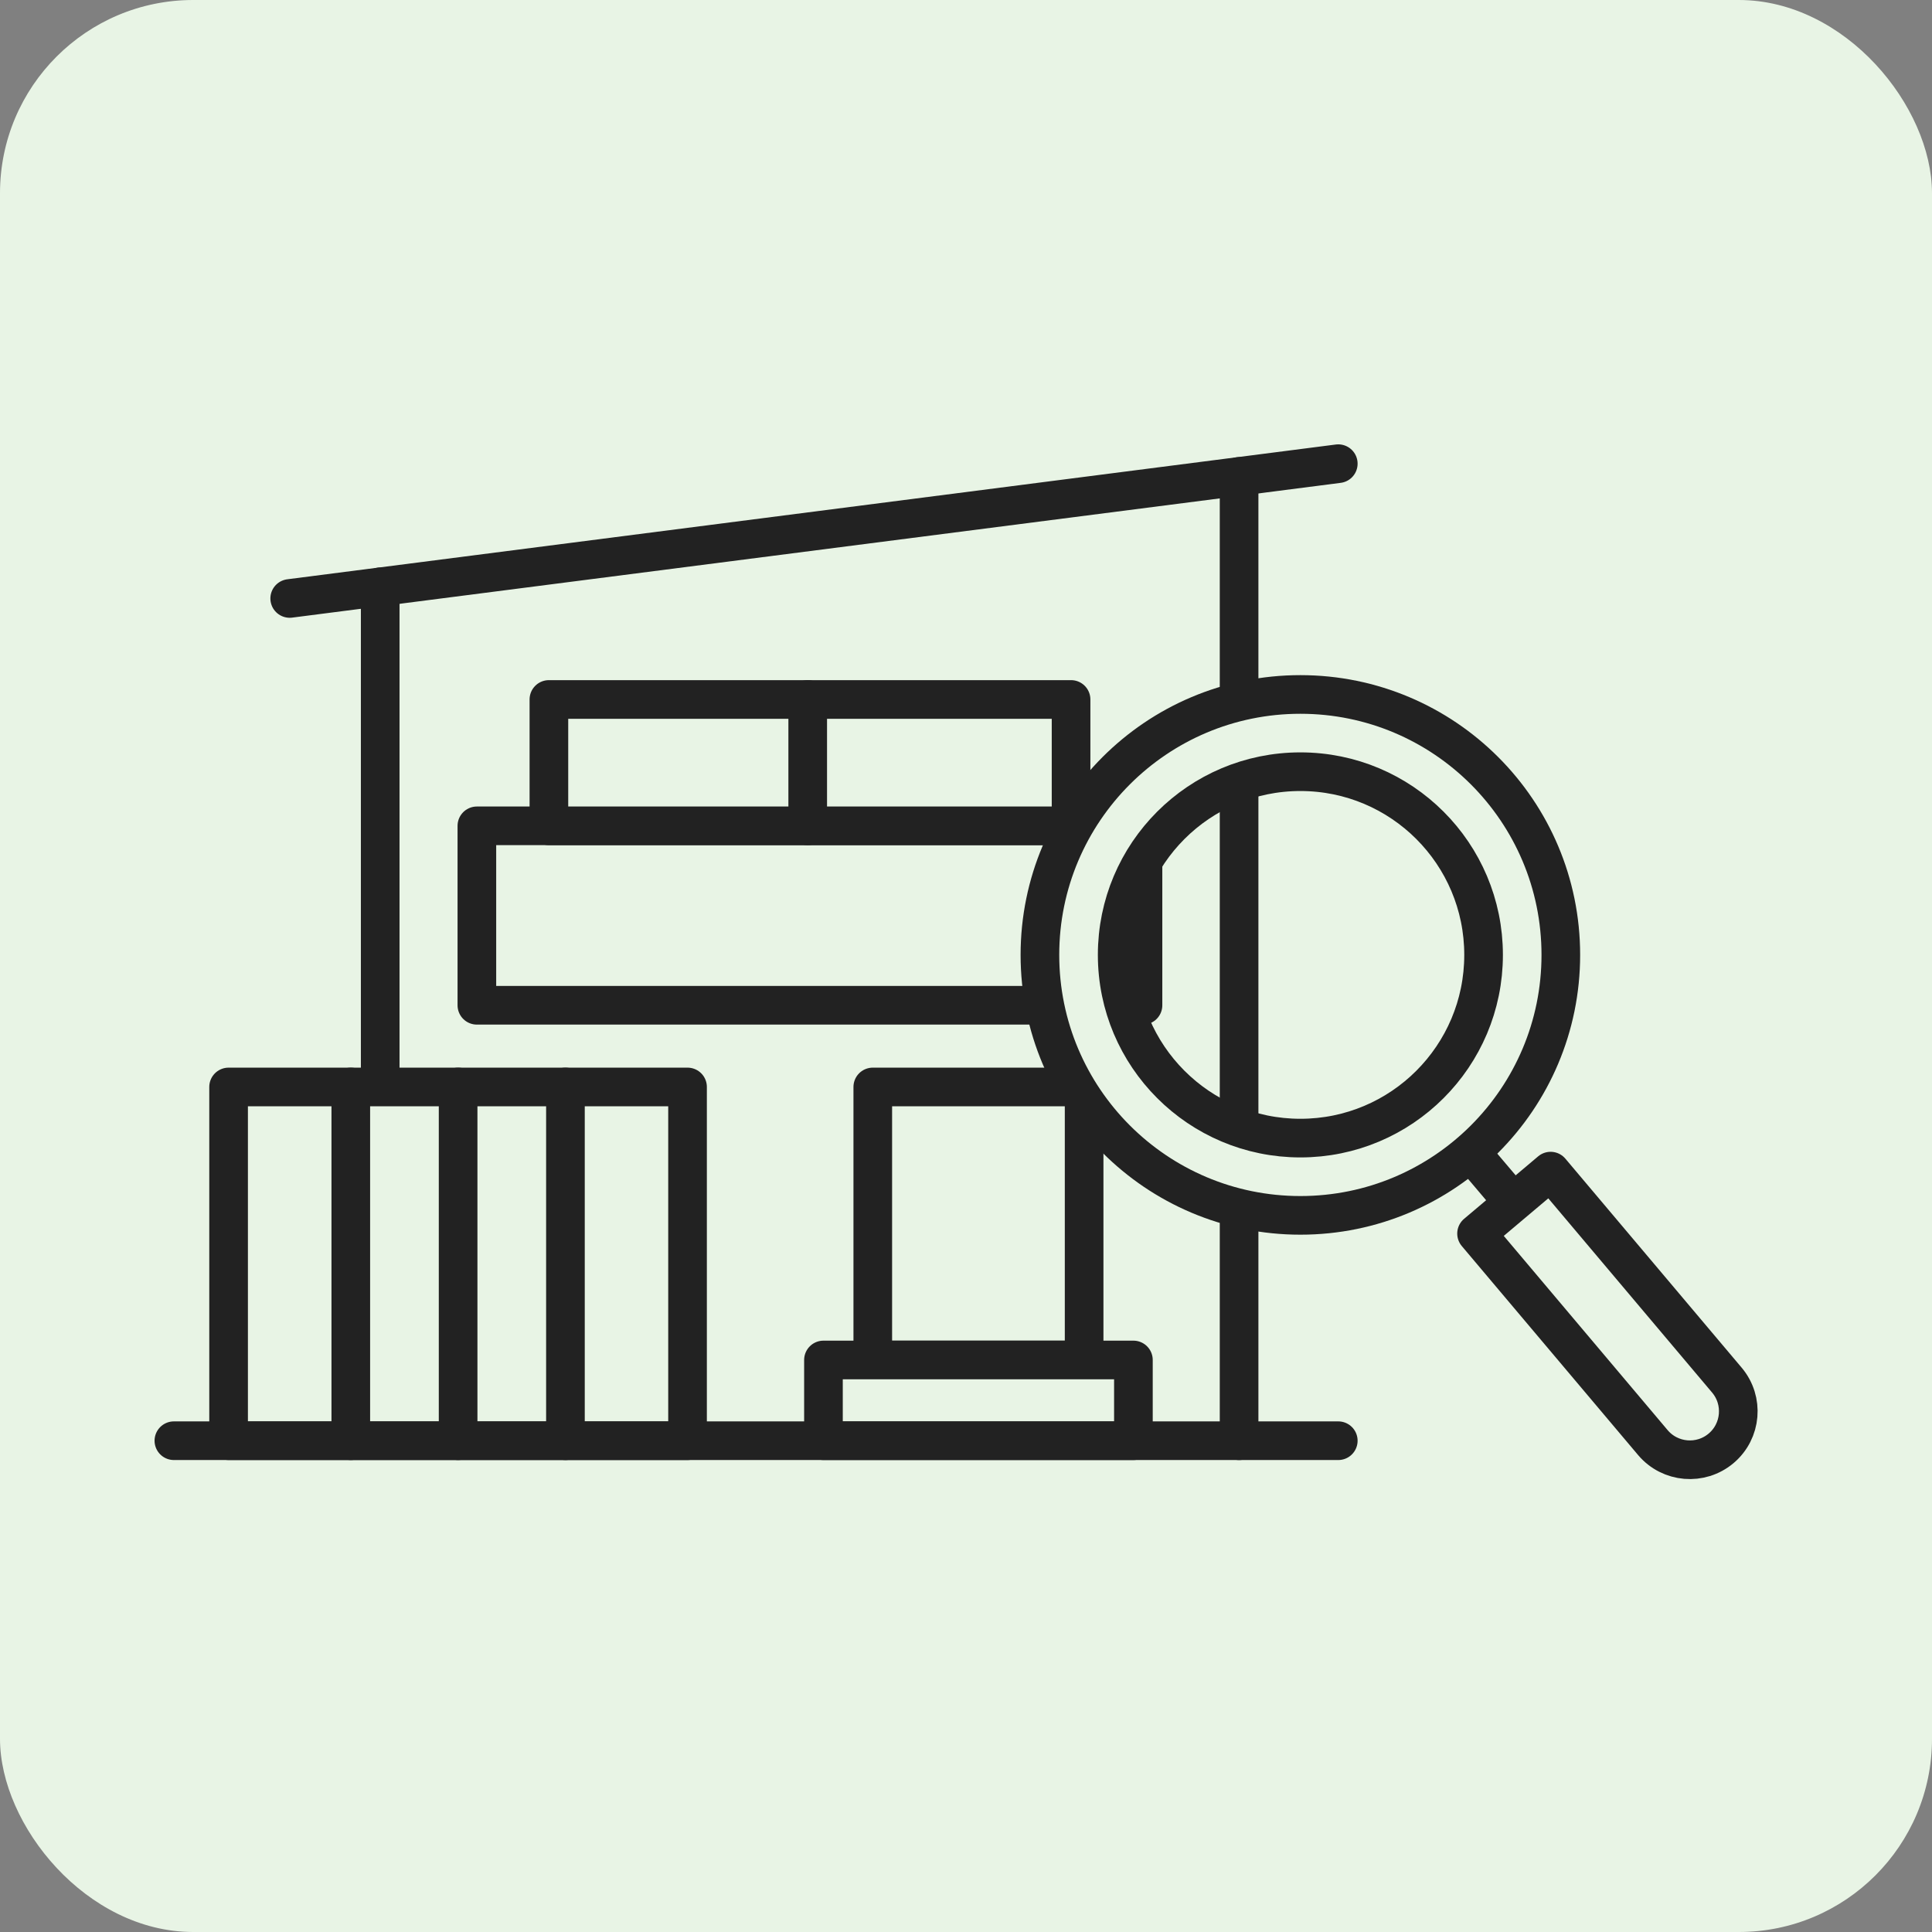 <svg width="100" height="100" viewBox="0 0 100 100" fill="none" xmlns="http://www.w3.org/2000/svg">
<rect x="0" y="0" width="100" height="100" fill="#808080" stroke="none"/>
<rect width="100" height="100" rx="10" fill="#E8F4E5"/>
<path d="M19.679 56.261V30.375" stroke="#222222" stroke-width="2" stroke-linecap="round" stroke-linejoin="round"/>
<path d="M14.995 30.976L69.269 24" stroke="#222222" stroke-width="2" stroke-linecap="round" stroke-linejoin="round"/>
<path d="M64.135 24.661V74.572" stroke="#222222" stroke-width="2" stroke-linecap="round" stroke-linejoin="round"/>
<path d="M59.161 42.745H24.683V52.033H59.161V42.745Z" fill="#E8F4E5" stroke="#222222" stroke-width="2" stroke-linecap="round" stroke-linejoin="round"/>
<path d="M56.114 56.261H45.175V70.392H56.114V56.261Z" fill="#E8F4E5" stroke="#222222" stroke-width="2" stroke-linecap="round" stroke-linejoin="round"/>
<path d="M58.665 70.392H42.622V74.571H58.665V70.392Z" fill="#E8F4E5" stroke="#222222" stroke-width="2" stroke-linecap="round" stroke-linejoin="round"/>
<path d="M35.587 56.261H11.832V74.571H35.587V56.261Z" fill="#E8F4E5" stroke="#222222" stroke-width="2" stroke-linecap="round" stroke-linejoin="round"/>
<path d="M55.438 36.204H28.411V42.745H55.438V36.204Z" fill="#E8F4E5" stroke="#222222" stroke-width="2" stroke-linecap="round" stroke-linejoin="round"/>
<path d="M41.807 36.204V42.745" stroke="#222222" stroke-width="2" stroke-linecap="round" stroke-linejoin="round"/>
<path d="M18.157 56.261V74.571" stroke="#222222" stroke-width="2" stroke-linecap="round" stroke-linejoin="round"/>
<path d="M23.712 56.261V74.571" stroke="#222222" stroke-width="2" stroke-linecap="round" stroke-linejoin="round"/>
<path d="M29.267 56.261V74.571" stroke="#222222" stroke-width="2" stroke-linecap="round" stroke-linejoin="round"/>
<path d="M9 74.571H69.269" stroke="#222222" stroke-width="2" stroke-linecap="round" stroke-linejoin="round"/>
<path d="M76.115 59.628L78.392 62.311" stroke="#222222" stroke-width="2" stroke-linecap="round" stroke-linejoin="round"/>
<path d="M76.426 63.85L80.259 60.617L89.383 71.434C90.274 72.489 90.143 74.073 89.084 74.966C88.028 75.857 86.445 75.726 85.551 74.667L76.426 63.85Z" fill="#E8F4E5" stroke="#222222" stroke-width="2" stroke-linecap="round" stroke-linejoin="round"/>
<path d="M67.307 35.945C59.861 35.945 53.826 41.98 53.826 49.426C53.826 56.872 59.861 62.907 67.307 62.907C74.754 62.907 80.788 56.872 80.788 49.426C80.788 41.98 74.754 35.945 67.307 35.945ZM67.307 58.908C62.073 58.908 57.825 54.665 57.825 49.426C57.825 44.187 62.068 39.943 67.307 39.943C72.547 39.943 76.79 44.187 76.79 49.426C76.79 54.665 72.547 58.908 67.307 58.908Z" fill="#E8F4E5" stroke="#222222" stroke-width="2" stroke-linecap="round" stroke-linejoin="round"/>
</svg>
